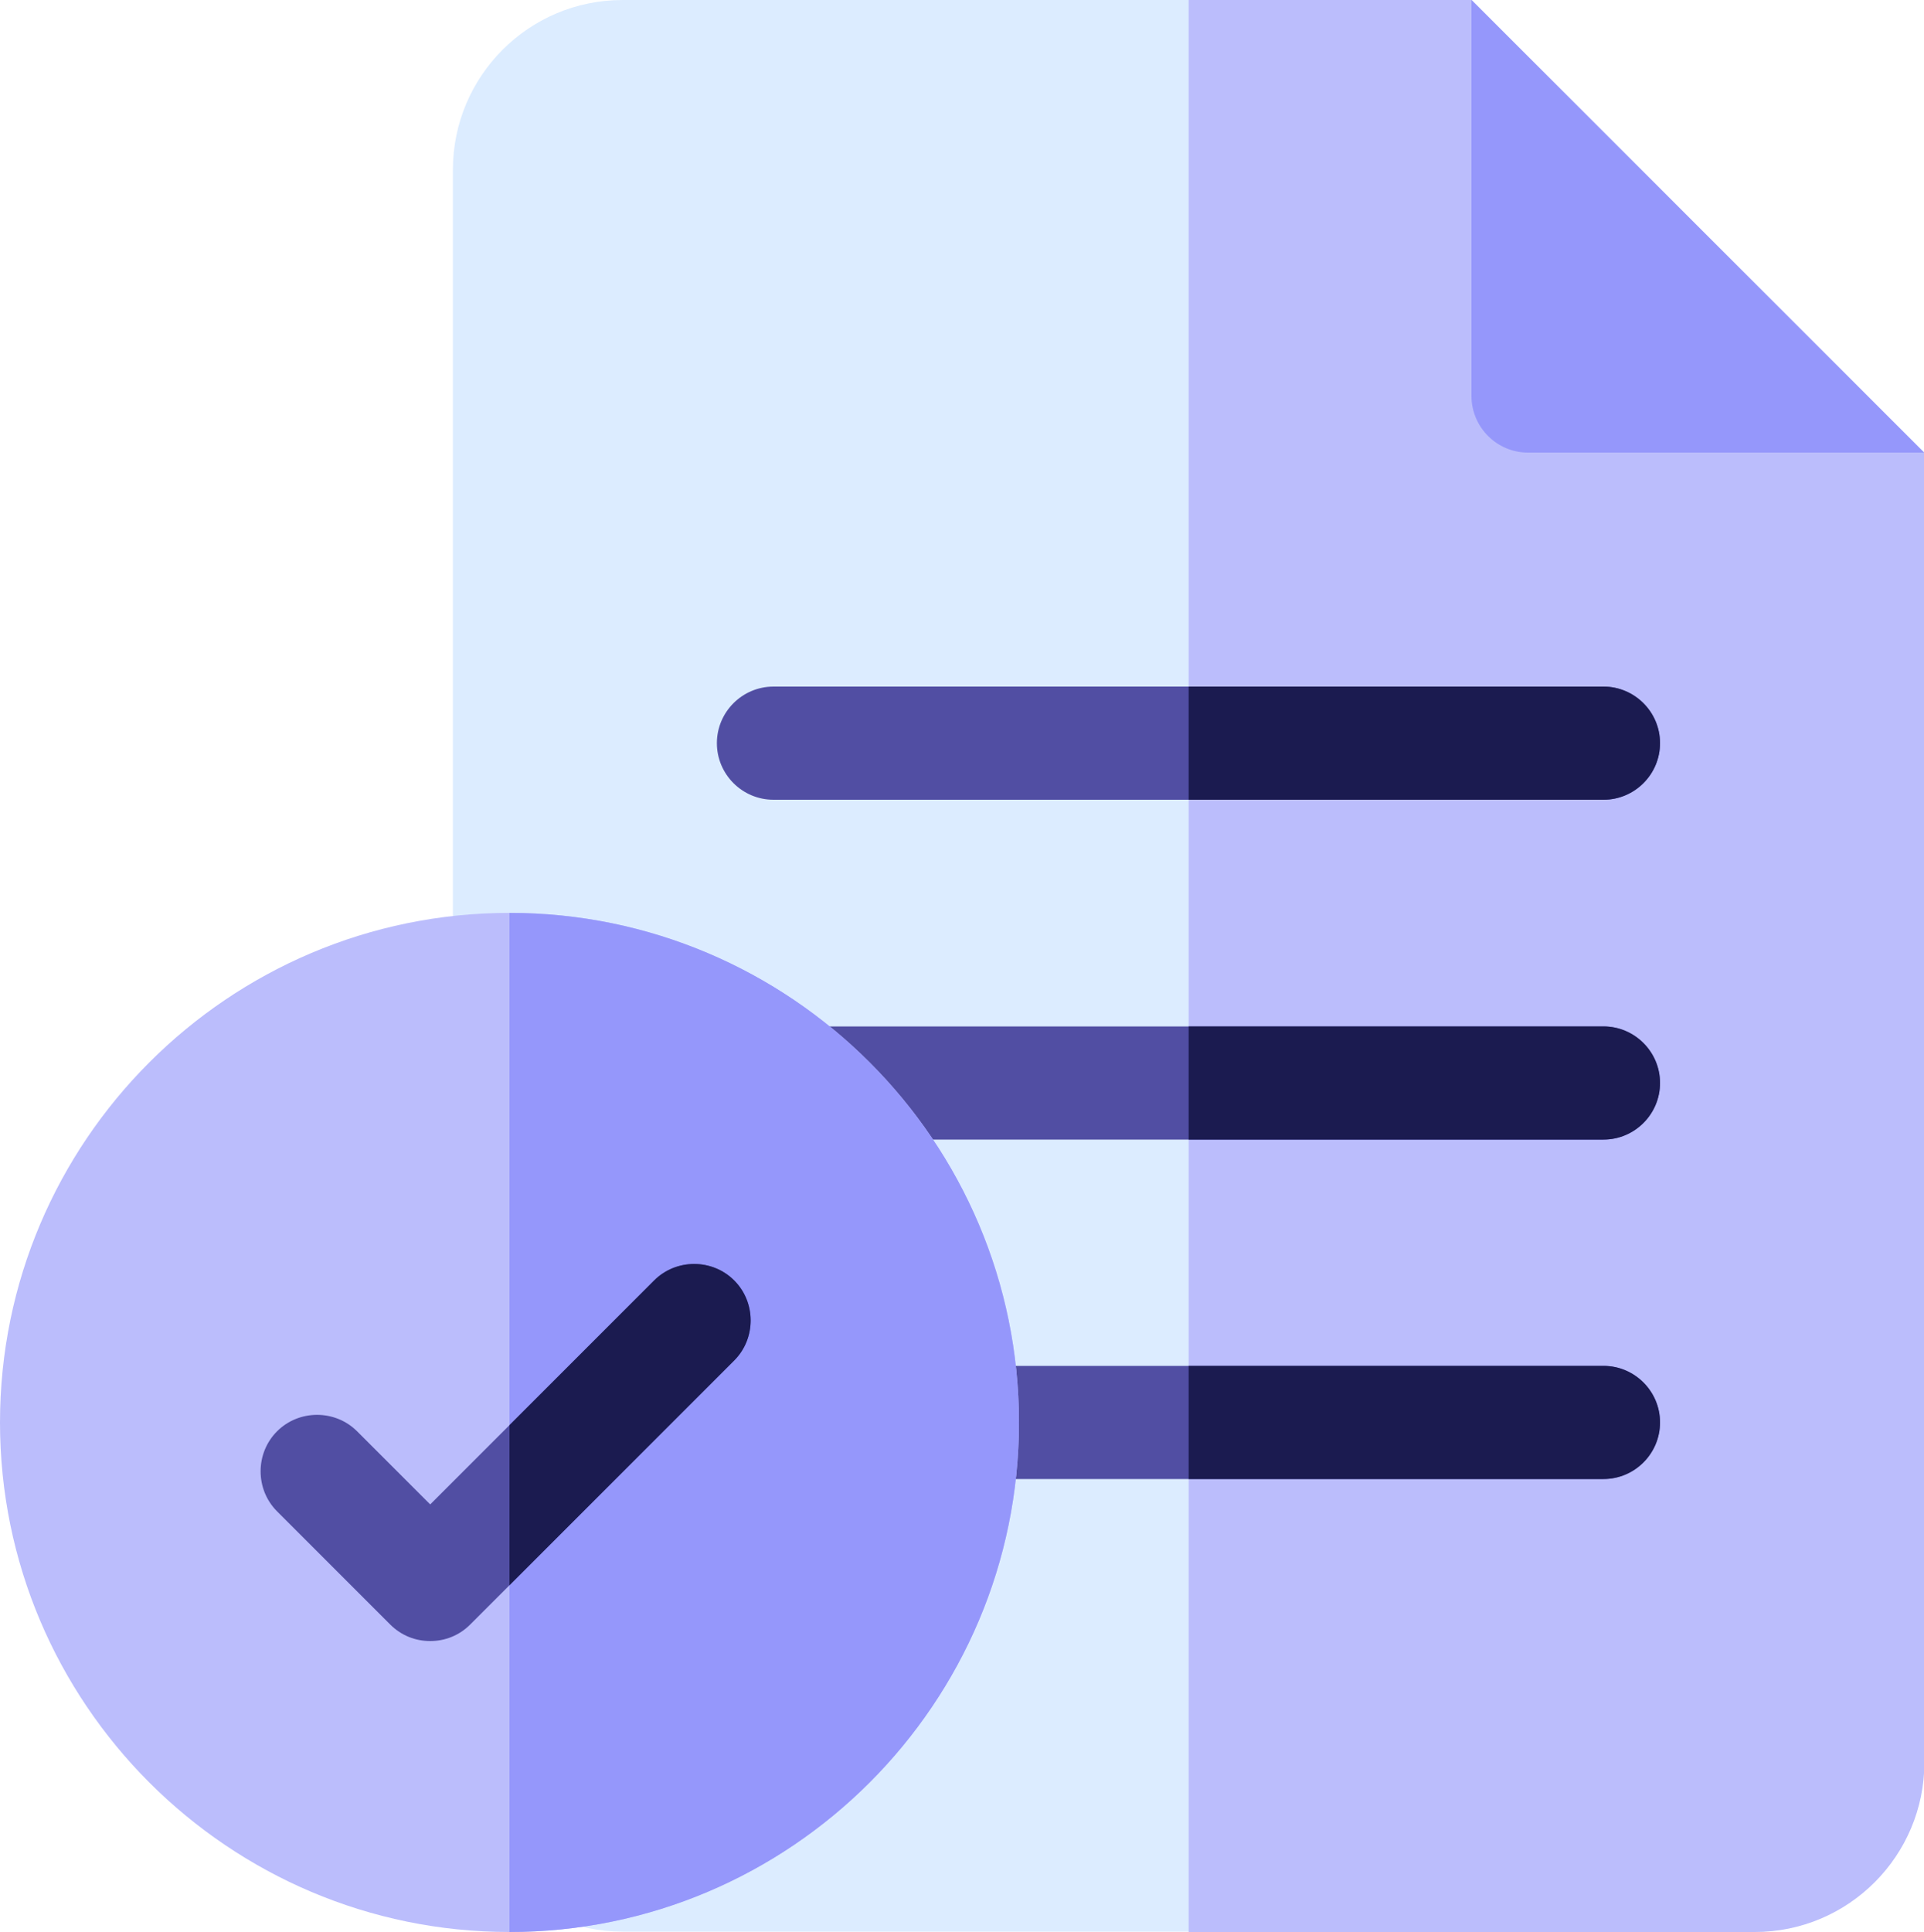 <?xml version="1.0" encoding="UTF-8"?>
<svg id="katman_2" data-name="katman 2" xmlns="http://www.w3.org/2000/svg" viewBox="0 0 50 50.2">
  <defs>
    <style>
      .cls-1 {
        fill: #1b1b50;
      }

      .cls-2 {
        fill: #514ea3;
      }

      .cls-3 {
        fill: #9597fb;
      }

      .cls-4 {
        fill: #bbbdfc;
      }

      .cls-5 {
        fill: #dcecff;
      }
    </style>
  </defs>
  <g id="katman_1" data-name="katman 1">
    <g>
      <path class="cls-5" d="M38.24,0h-22.06c-2.44,0-4.41,1.98-4.41,4.41v41.37c0,2.44,1.98,4.41,4.41,4.41h29.41c2.44,0,4.41-1.98,4.41-4.41V11.76L38.24,0Z"/>
      <path class="cls-4" d="M38.24,0h-7.35v50.2h14.71c2.44,0,4.41-1.98,4.41-4.41V11.76L38.24,0Z"/>
      <path class="cls-3" d="M38.24,0v10.29c0,.81.66,1.47,1.47,1.47h10.29L38.24,0Z"/>
      <g>
        <path class="cls-2" d="M41.67,29.61h-21.57c-.81,0-1.47-.66-1.47-1.47s.66-1.47,1.47-1.47h21.57c.81,0,1.47.66,1.47,1.47s-.66,1.47-1.47,1.47Z"/>
        <path class="cls-2" d="M41.67,20.78h-21.57c-.81,0-1.47-.66-1.47-1.47s.66-1.47,1.47-1.47h21.57c.81,0,1.47.66,1.47,1.47s-.66,1.47-1.47,1.47Z"/>
        <path class="cls-2" d="M41.67,38.43h-21.57c-.81,0-1.47-.66-1.47-1.47s.66-1.47,1.47-1.47h21.57c.81,0,1.47.66,1.47,1.47s-.66,1.47-1.47,1.47Z"/>
      </g>
      <path class="cls-1" d="M43.14,28.14c0-.81-.66-1.47-1.47-1.47h-10.78v2.94h10.78c.81,0,1.47-.66,1.47-1.47Z"/>
      <path class="cls-1" d="M43.14,19.31c0-.81-.66-1.47-1.47-1.47h-10.78v2.94h10.78c.81,0,1.47-.66,1.47-1.47Z"/>
      <path class="cls-1" d="M41.67,38.43c.81,0,1.47-.66,1.47-1.47s-.66-1.47-1.47-1.47h-10.78v2.94h10.78Z"/>
      <path class="cls-4" d="M13.24,50.2c-7.3,0-13.24-5.94-13.24-13.24s5.94-13.24,13.24-13.24,13.24,5.94,13.24,13.24-5.94,13.24-13.24,13.24Z"/>
      <path class="cls-3" d="M13.24,23.73v26.47c7.3,0,13.24-5.94,13.24-13.24s-5.94-13.24-13.24-13.24Z"/>
      <path class="cls-2" d="M19.08,33.27c-.57-.57-1.51-.57-2.08,0l-5.82,5.82-1.9-1.9c-.57-.57-1.51-.57-2.08,0s-.57,1.51,0,2.08l2.94,2.94c.29.29.66.43,1.04.43s.75-.14,1.04-.43l6.86-6.86c.57-.57.57-1.51,0-2.08h0Z"/>
      <path class="cls-1" d="M19.08,33.27c-.57-.57-1.51-.57-2.08,0l-3.76,3.76v4.16l5.84-5.84c.57-.57.57-1.51,0-2.08Z"/>
    </g>
  </g>
</svg>